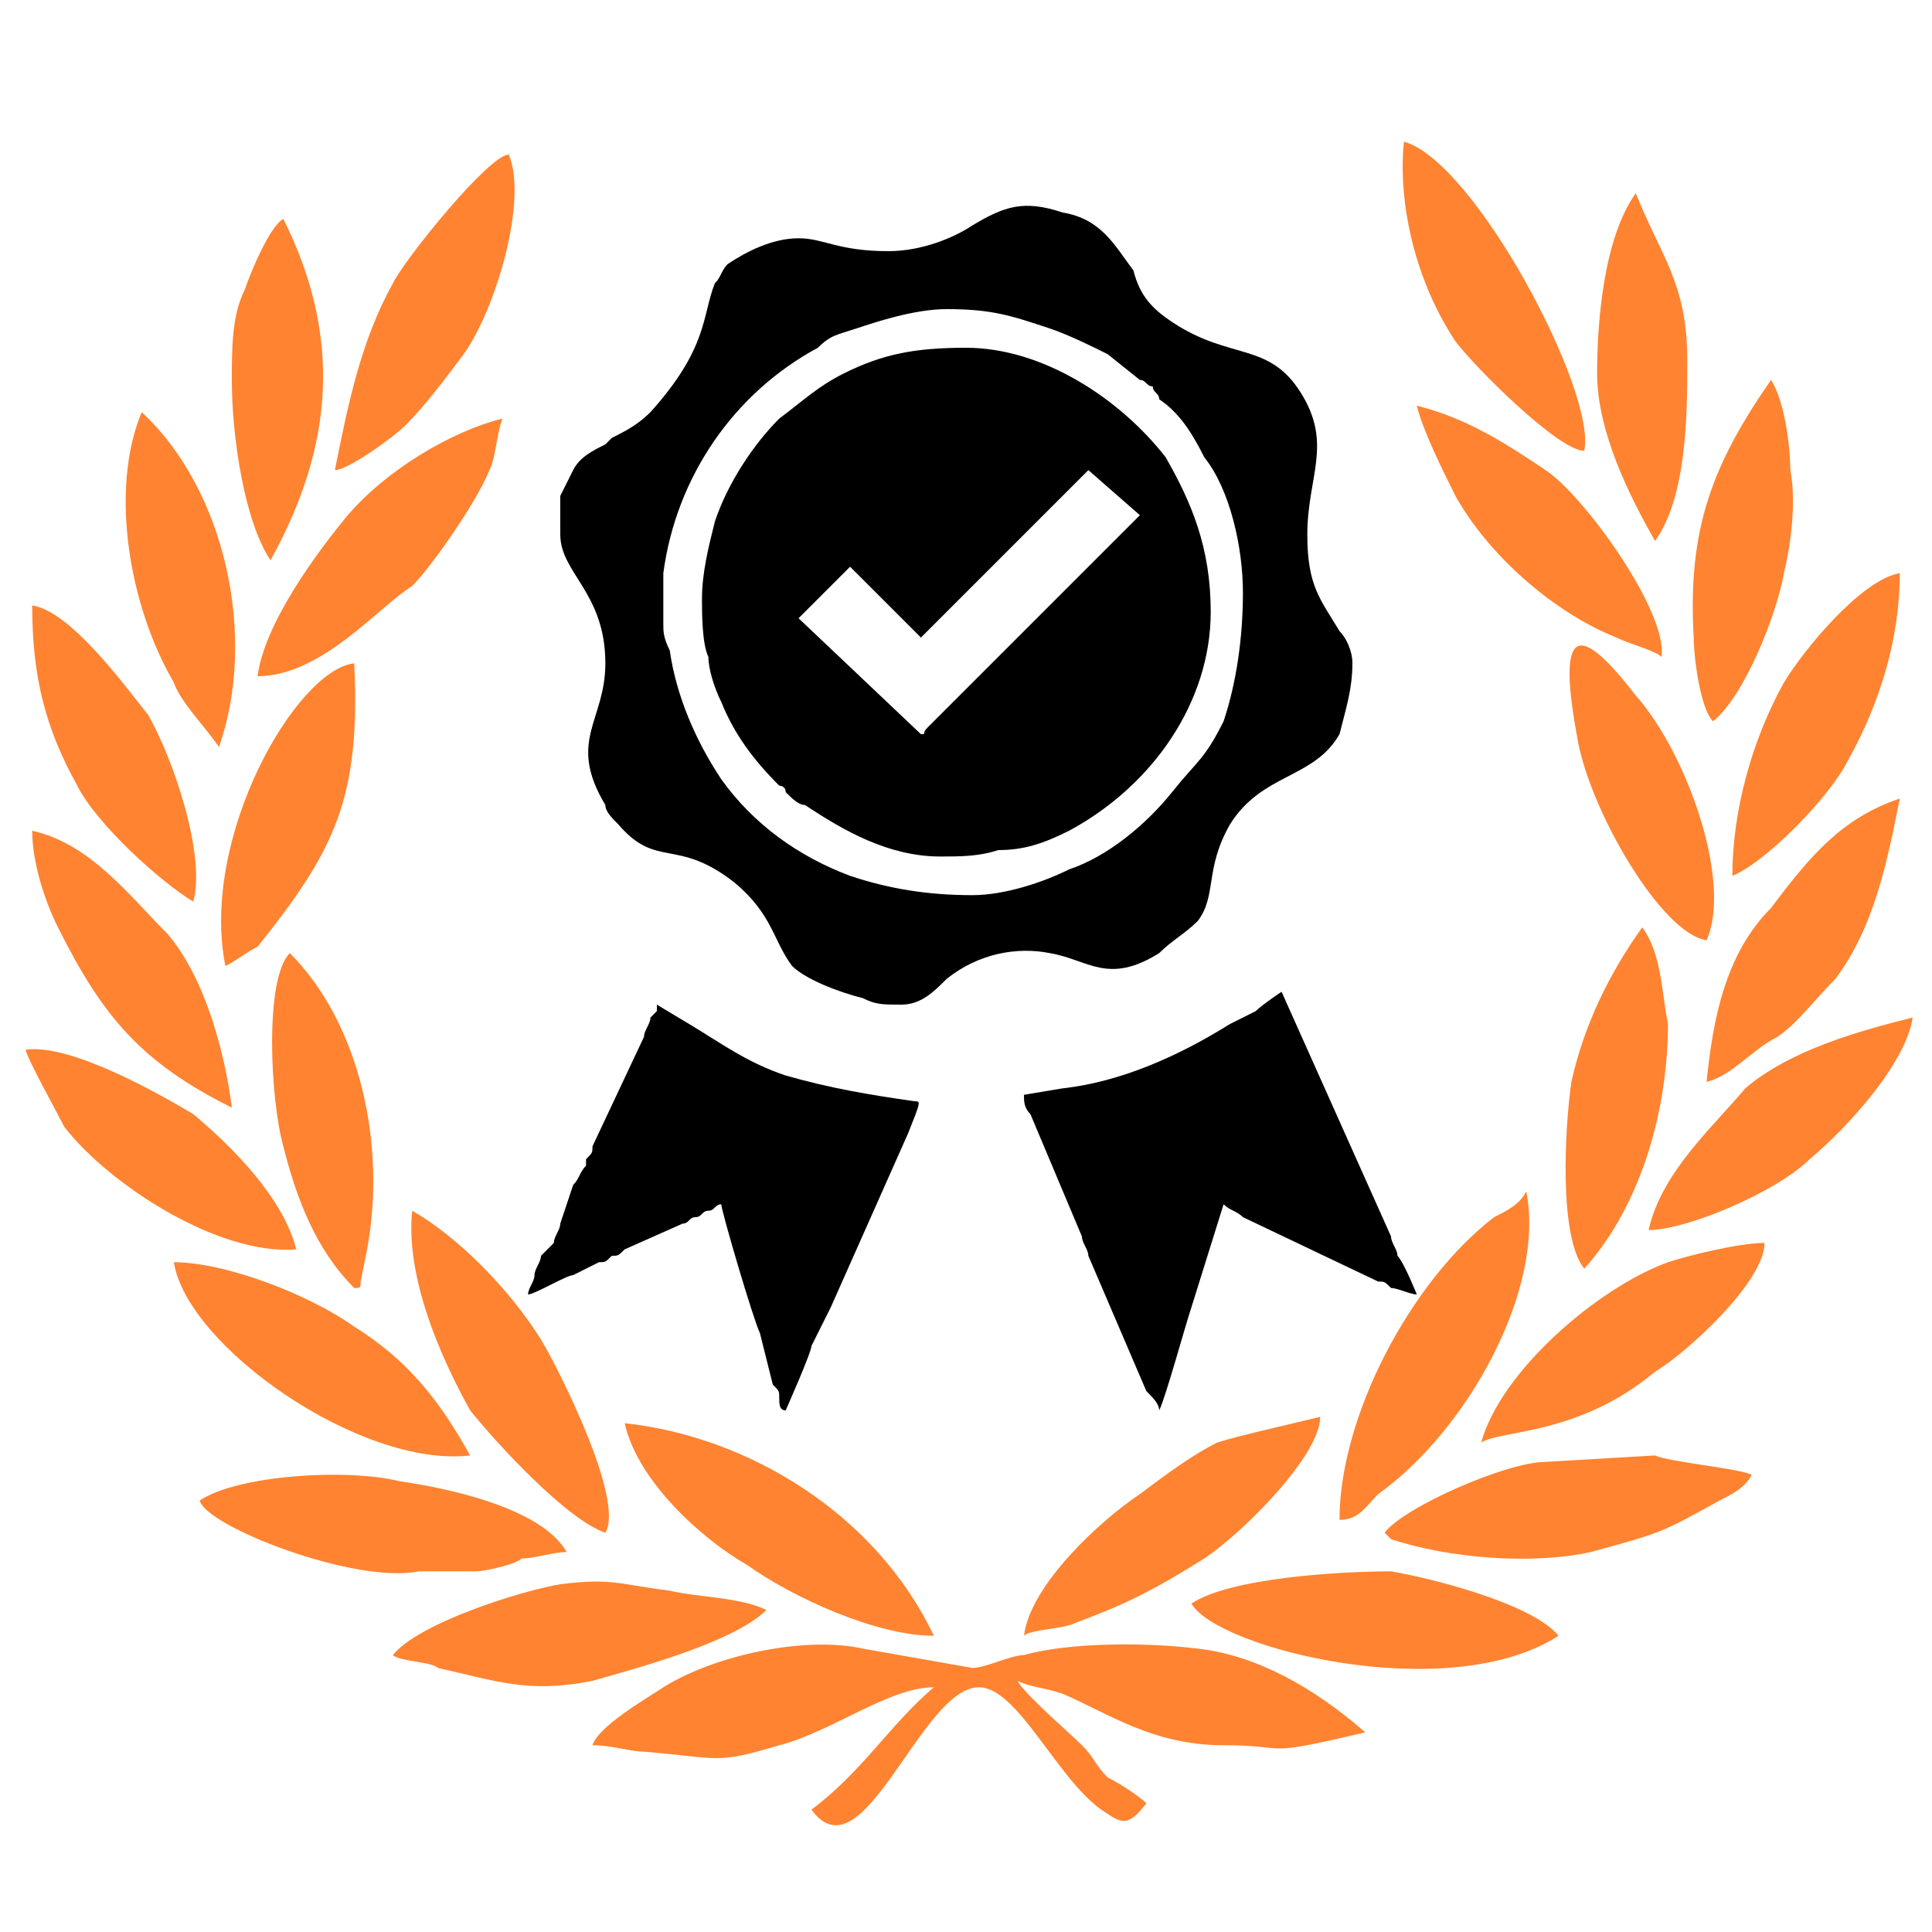 <?xml version="1.0" encoding="UTF-8"?>
<!DOCTYPE svg PUBLIC "-//W3C//DTD SVG 1.1//EN" "http://www.w3.org/Graphics/SVG/1.1/DTD/svg11.dtd">
<!-- Creator: CorelDRAW X8 -->
<svg xmlns="http://www.w3.org/2000/svg" xml:space="preserve" width="300px" height="300px" version="1.1" style="shape-rendering:geometricPrecision; text-rendering:geometricPrecision; image-rendering:optimizeQuality; fill-rule:evenodd; clip-rule:evenodd"
viewBox="0 0 300 300"
 xmlns:xlink="http://www.w3.org/1999/xlink">
 <defs>
  <style type="text/css">
   <![CDATA[
    .fil0 {fill:#FF8330}
    .fil1 {fill:black}
   ]]>
  </style>
 </defs>
 <g id="Слой_x0020_1">
  <g id="_2010593849696">
   <path class="fil0" d="M178 280c-1,-1 -4,-3 -6,-4 -2,-2 -2,-3 -4,-5 -2,-2 -9,-8 -10,-10 2,1 4,1 7,2 7,3 14,8 25,8 11,0 5,2 22,-2 -8,-7 -17,-12 -26,-13 -8,-1 -20,-1 -27,1 -2,0 -6,2 -8,2l-17 -3c-9,-2 -23,1 -31,6 -3,2 -10,6 -11,9 3,0 6,1 8,1 12,1 11,2 21,-1 8,-2 17,-9 24,-9 -7,6 -11,13 -19,19 8,11 17,-19 26,-19 6,0 12,14 19,19 3,2 4,3 7,-1z"/>
   <path class="fil0" d="M185 249c4,7 40,16 57,5 -4,-5 -20,-9 -26,-10 -8,0 -25,1 -31,5z"/>
   <path class="fil0" d="M97 221c2,9 12,18 19,22 7,5 20,11 29,11 -9,-19 -29,-31 -48,-33z"/>
   <path class="fil0" d="M208 236c3,0 4,-2 6,-4 14,-10 26,-32 23,-47 -1,2 -3,3 -5,4 -13,10 -24,31 -24,47z"/>
   <path class="fil0" d="M31 233c1,4 24,13 34,11 3,0 6,0 9,0 1,0 6,-1 7,-2 2,0 5,-1 7,-1 -4,-7 -19,-10 -26,-11 -8,-2 -25,-1 -31,3z"/>
   <path class="fil0" d="M84 208c-5,-8 -13,-16 -20,-20 -1,10 4,22 9,31 4,5 15,17 21,19 3,-5 -7,-25 -10,-30z"/>
   <path class="fil0" d="M61 257c1,1 6,1 7,2 9,2 14,4 24,2 7,-2 22,-6 27,-11 -4,-2 -11,-2 -15,-3 -8,-1 -9,-2 -17,-1 -6,1 -22,6 -26,11z"/>
   <path class="fil0" d="M159 254c1,-1 6,-1 8,-2 8,-3 12,-5 20,-10 6,-4 18,-16 18,-22 -4,1 -13,3 -16,4 -4,2 -8,5 -12,8 -6,4 -17,14 -18,22z"/>
   <path class="fil0" d="M216 239c9,3 22,4 31,2 11,-3 11,-3 20,-8 2,-1 4,-2 5,-4 -2,-1 -13,-2 -15,-3l-17 1c-6,0 -22,7 -25,11l1 1z"/>
   <path class="fil0" d="M52 73c2,0 9,-5 11,-7 3,-3 6,-7 9,-11 5,-7 10,-24 7,-31 -3,0 -16,16 -18,20 -5,9 -7,19 -9,29z"/>
   <path class="fil0" d="M246 70c2,-9 -17,-45 -28,-48 -1,10 2,22 8,31 3,4 16,17 20,17z"/>
   <path class="fil0" d="M27 196c2,13 29,32 46,30 -5,-9 -10,-15 -18,-20 -7,-5 -20,-10 -28,-10z"/>
   <path class="fil0" d="M230 224c3,-2 15,-1 27,-11 5,-3 17,-14 17,-20 -4,0 -12,2 -15,3 -11,4 -26,17 -29,28z"/>
   <path class="fil0" d="M40 105c10,0 19,-11 24,-14 3,-3 10,-13 12,-18 1,-2 1,-5 2,-8 -8,2 -18,8 -24,15 -5,6 -13,17 -14,25z"/>
   <path class="fil0" d="M258 102c1,-7 -12,-25 -18,-29 -6,-4 -12,-8 -20,-10 1,4 4,10 6,14 5,9 15,18 25,22 2,1 6,2 7,3z"/>
   <path class="fil0" d="M30 140c2,-7 -3,-22 -7,-29 -4,-5 -12,-16 -18,-17 0,11 2,19 7,28 3,6 13,15 18,18z"/>
   <path class="fil0" d="M46 194c-2,-8 -10,-16 -16,-21 -5,-3 -19,-11 -26,-10 0,1 5,10 6,12 7,9 24,20 36,19z"/>
   <path class="fil0" d="M55 200c1,0 1,0 1,-1l1 -5c3,-16 -1,-35 -12,-46 -4,4 -3,23 -1,30 2,8 5,16 11,22z"/>
   <path class="fil0" d="M36 172c-1,-8 -4,-20 -10,-27 -6,-6 -12,-14 -21,-16 0,5 2,11 4,15 7,14 13,21 27,28z"/>
   <path class="fil0" d="M266 112c5,-4 10,-17 11,-23 1,-4 2,-11 1,-16 0,-4 -1,-11 -3,-14 -9,13 -13,23 -12,40 0,3 1,11 3,13z"/>
   <path class="fil0" d="M34 116c6,-17 1,-40 -12,-52 -5,12 -2,30 5,42 1,3 5,7 7,10z"/>
   <path class="fil0" d="M246 197c9,-10 13,-25 13,-38 -1,-5 -1,-11 -4,-15 -5,7 -9,15 -11,24 -1,7 -2,24 2,29z"/>
   <path class="fil0" d="M265 168c4,-1 7,-5 11,-7 3,-2 6,-6 9,-9 6,-8 8,-18 10,-28 -9,3 -14,9 -20,17 -7,7 -9,17 -10,27z"/>
   <path class="fil0" d="M269 136c5,-2 15,-12 18,-18 5,-9 8,-19 8,-29 -6,1 -15,12 -18,17 -5,9 -8,20 -8,30z"/>
   <path class="fil0" d="M257 84c5,-7 5,-20 5,-28 0,-12 -4,-16 -8,-26 -5,7 -6,20 -6,28 0,9 5,19 9,26z"/>
   <path class="fil0" d="M256 191c6,0 20,-6 25,-11 6,-5 15,-15 16,-22 -8,2 -19,5 -26,11 -5,6 -13,13 -15,22z"/>
   <path class="fil0" d="M42 87c10,-18 11,-35 2,-53 -2,1 -5,8 -6,11 -2,4 -2,9 -2,14 0,9 2,22 6,28z"/>
   <path class="fil0" d="M265 146c4,-9 -3,-29 -11,-38 -10,-13 -12,-9 -9,7 2,11 13,30 20,31z"/>
   <path class="fil0" d="M35 150c2,-1 3,-2 5,-3 12,-15 16,-23 15,-44 -9,1 -24,27 -20,47z"/>
  </g>
  <g id="_2010455210704">
   <path class="fil1" d="M147 48c7,0 10,1 16,3 3,1 7,3 9,4l5 4c1,0 1,1 2,1 0,1 1,1 1,2 3,2 5,5 7,9 4,5 6,14 6,21 0,7 -1,14 -3,20 -3,6 -4,6 -8,11 -4,5 -10,10 -16,12 -4,2 -10,4 -15,4 -7,0 -13,-1 -19,-3 -8,-3 -15,-8 -20,-15 -4,-6 -7,-13 -8,-20 -1,-2 -1,-3 -1,-4 0,-3 0,-5 0,-8 2,-15 11,-28 24,-35 2,-2 3,-2 6,-3 3,-1 9,-3 14,-3zm-9 -9c-8,0 -10,-2 -14,-2 -4,0 -8,2 -11,4 -1,1 -1,2 -2,3 -2,5 -1,10 -10,20 -2,2 -4,3 -6,4 0,0 0,0 -1,1 -2,1 -4,2 -5,4 -1,2 -1,2 -2,4 0,3 0,3 0,6 0,6 7,9 7,20 0,9 -6,12 0,22 0,1 1,2 2,3 6,7 9,2 18,9 6,5 6,9 9,13 2,2 7,4 11,5 2,1 3,1 6,1 3,0 5,-2 7,-4 5,-4 11,-5 16,-4 6,1 9,5 17,0 2,-2 4,-3 6,-5 3,-4 1,-8 5,-15 5,-8 13,-7 17,-14 1,-4 2,-7 2,-11 0,-2 -1,-4 -2,-5 -3,-5 -5,-7 -5,-15 0,-9 4,-14 -1,-22 -5,-8 -11,-5 -20,-11 -3,-2 -5,-4 -6,-8 -3,-4 -5,-8 -11,-9 -6,-2 -9,-1 -14,2 -3,2 -8,4 -13,4z"/>
   <path class="fil1" d="M143 114l-19 -18 8 -8 11 11 26 -26 8 7 -1 1c0,0 0,0 0,0l-3 3c0,0 0,0 0,0l-10 10c0,0 0,0 0,0l-2 2c0,0 0,0 0,0l-2 2c-1,1 -1,1 -1,1l-9 9c-1,1 -1,1 -2,2l-3 3c-1,1 0,1 -1,1zm3 19c3,0 6,0 9,-1 4,0 7,-1 11,-3 13,-7 22,-20 22,-34 0,-10 -3,-17 -7,-24 -7,-9 -19,-17 -31,-17 -8,0 -13,1 -19,4 -4,2 -6,4 -10,7 -4,4 -8,10 -10,16 -1,4 -2,8 -2,12 0,2 0,7 1,9 0,2 1,5 2,7 2,5 5,9 9,13 0,0 1,0 1,1 1,1 2,2 3,2 6,4 13,8 21,8z"/>
   <path class="fil1" d="M159 170c0,1 0,2 1,3l8 19c0,1 1,2 1,3l9 21c1,1 2,2 2,3l0 0c1,-2 4,-13 5,-16l5 -16c1,1 2,1 3,2l21 10c1,0 1,0 2,1 1,0 3,1 4,1 0,0 -2,-5 -3,-6 0,-1 -1,-2 -1,-3l-17 -38c0,0 -3,2 -4,3l-4 2c-8,5 -17,9 -26,10l-6 1z"/>
   <path class="fil1" d="M82 201c1,0 6,-3 7,-3l4 -2c1,0 1,0 2,-1 1,0 1,0 2,-1l9 -4c1,0 1,-1 2,-1 1,0 1,-1 2,-1 1,0 1,-1 2,-1 0,1 5,18 6,20l2 8c1,1 1,1 1,2 0,1 0,2 1,2 0,0 4,-9 4,-10 1,-2 2,-4 3,-6l12 -27c2,-5 2,-5 1,-5 -7,-1 -13,-2 -20,-4 -6,-2 -10,-5 -15,-8l-5 -3c0,0 0,1 0,1 -1,1 -1,1 -1,1 0,1 -1,2 -1,3l-8 17c0,1 0,1 -1,2 0,0 0,1 0,1 -1,1 -1,2 -2,3l-2 6c0,1 -1,2 -1,3 -1,1 -1,1 -2,2 0,1 -1,2 -1,3 0,1 -1,2 -1,3z"/>
  </g>
 </g>
</svg>

